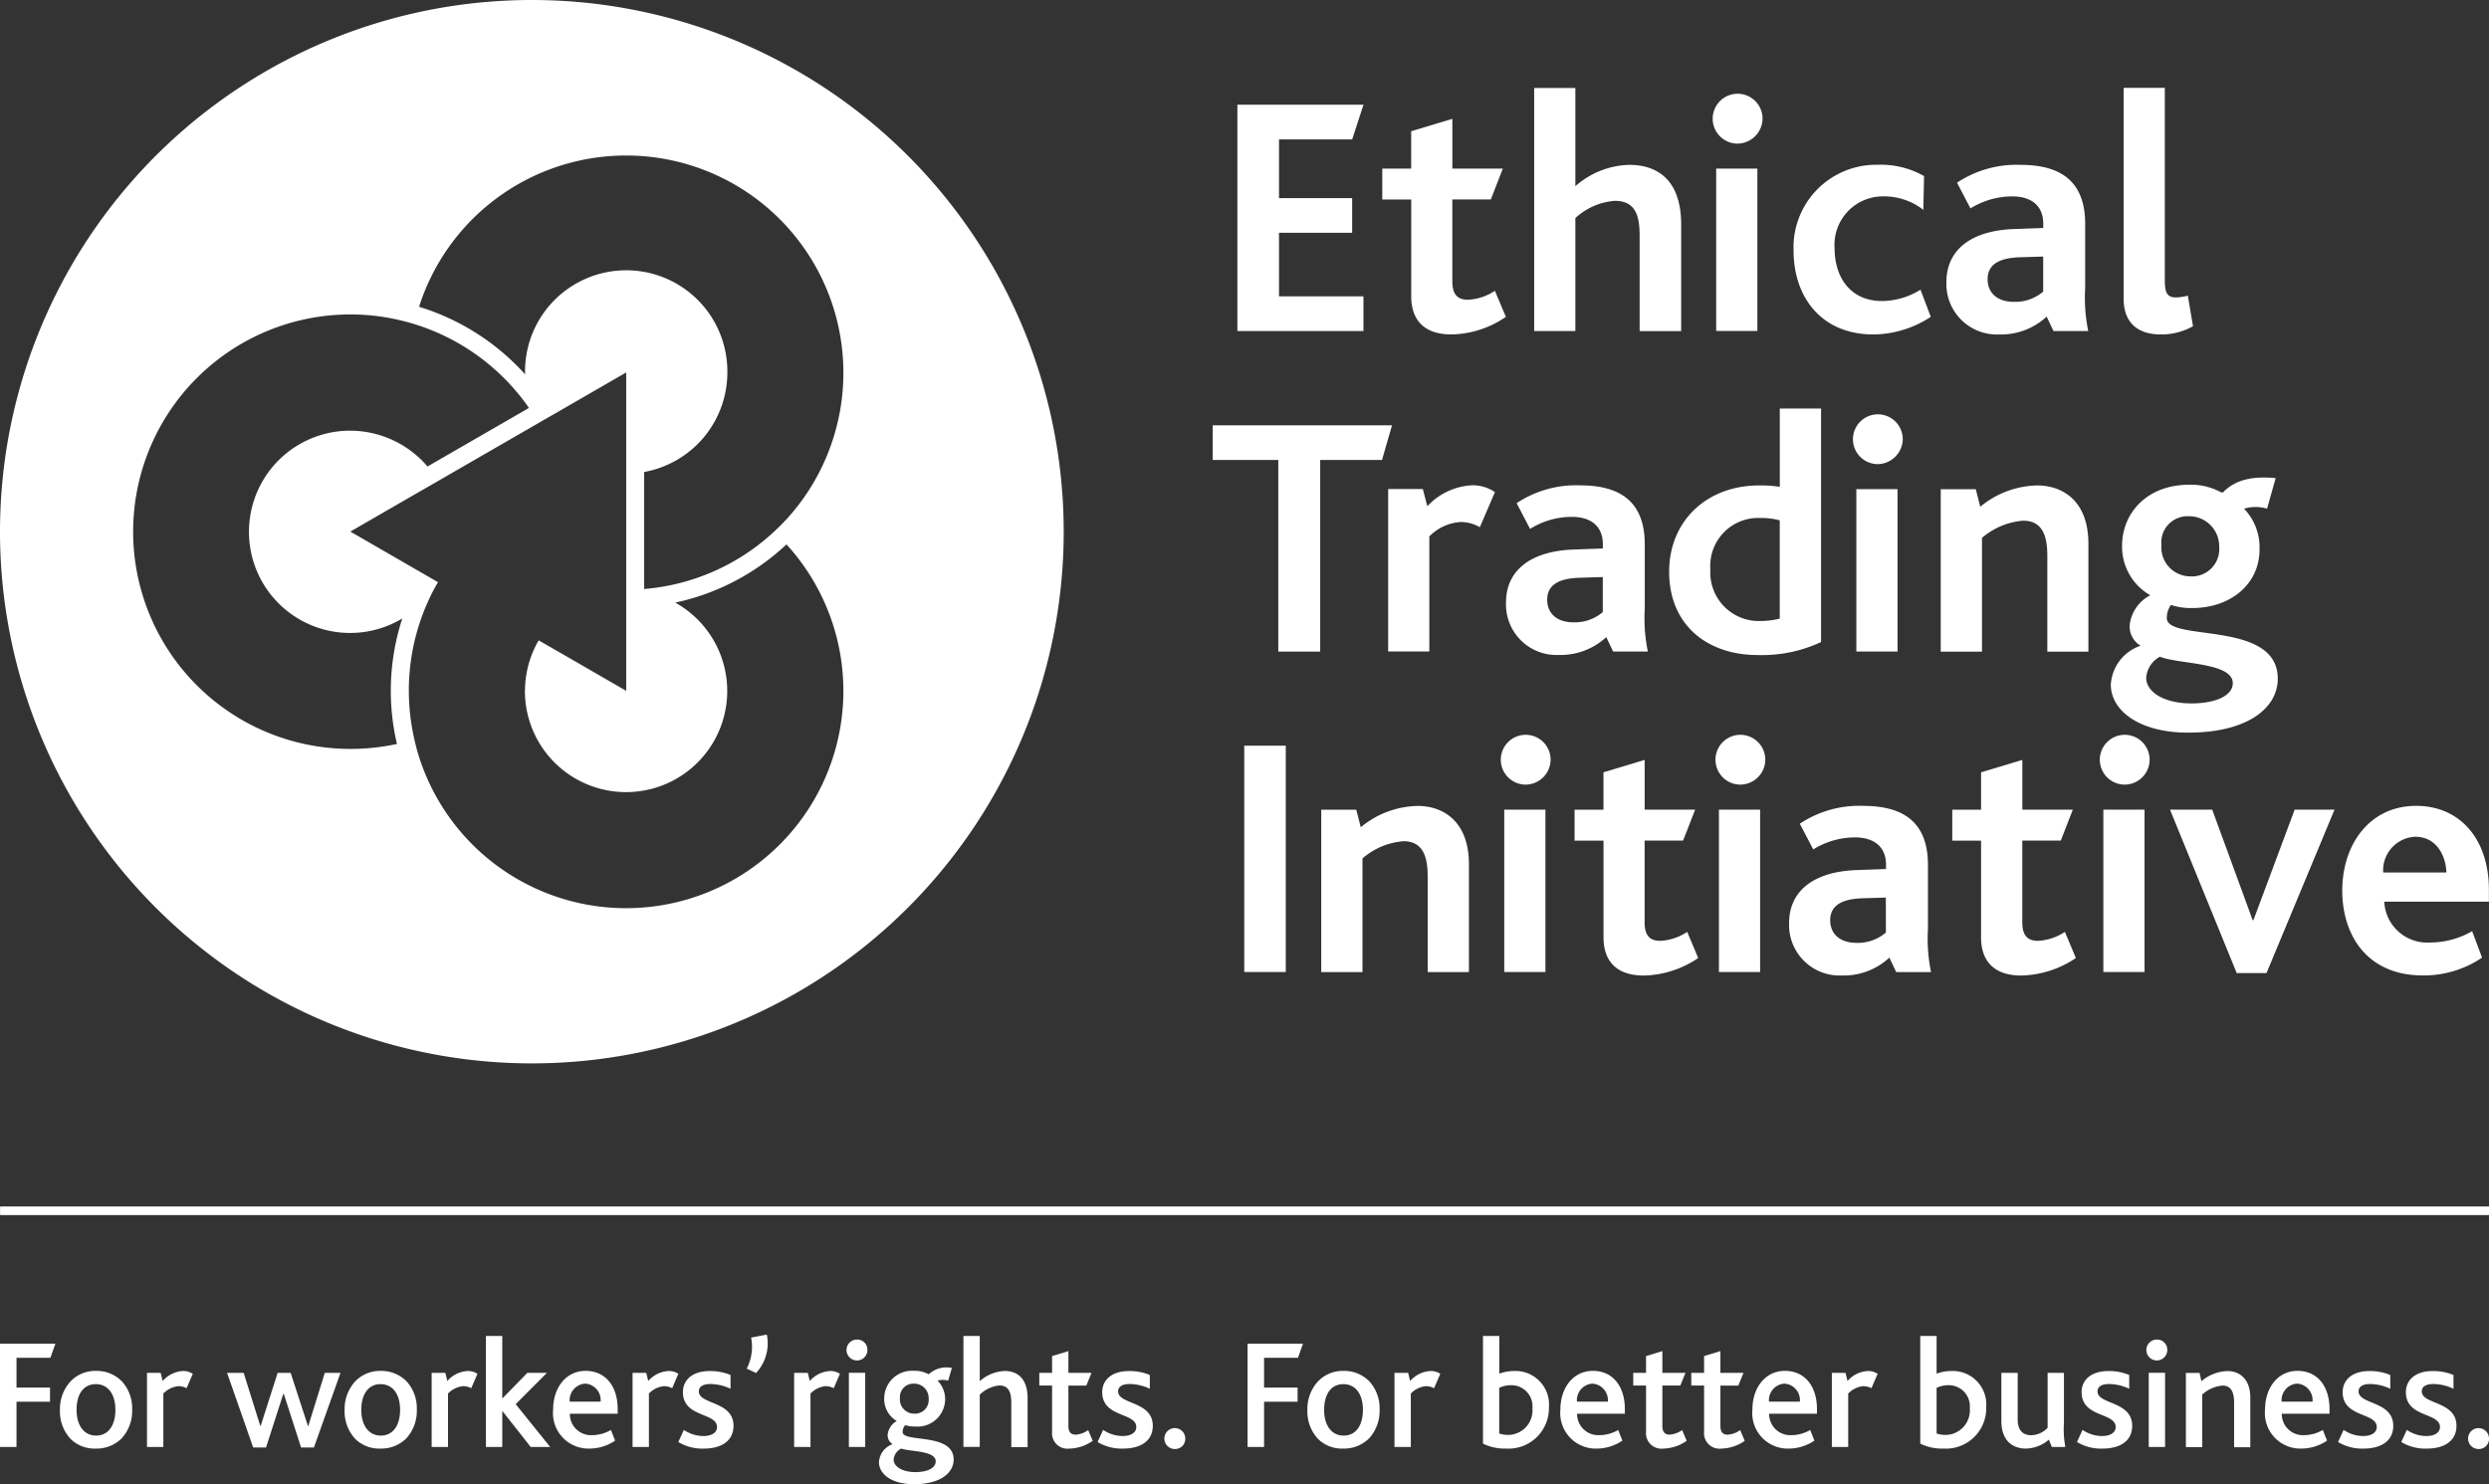 <svg xmlns="http://www.w3.org/2000/svg" width="200.453" height="119.568" viewBox="0 0 200.453 119.568">
    <rect x="0" y="0" width="200.453" height="119.568" fill="#333333" stroke="none"/>
    <defs>
        <style>
            .cls-1{fill:#fff}
        </style>
    </defs>
    <g id="ETI_Standard_Logo_WHITE" transform="translate(-279.21 -213.21)">
        <g id="Group_196" transform="translate(279.217 213.21)">
            <path id="Path_229" d="M322.053 213.21a42.833 42.833 0 1 0 42.826 42.833 42.835 42.835 0 0 0-42.826-42.833zm-10.869 59.932a17.693 17.693 0 0 1-3.748.4 17.5 17.5 0 1 1 0-35 17.244 17.244 0 0 1 3.748.41c.474.106.94.226 1.4.368a17.522 17.522 0 0 1 9.229 6.753l-8 4.618-.17.1a8.206 8.206 0 0 0-6.216-2.885 8.147 8.147 0 1 0 4.186 15.126 18.793 18.793 0 0 0-.431 10.112zm18.457 13.231a17.5 17.5 0 0 1-16.682-12.2c-.148-.46-.269-.926-.375-1.4a17.772 17.772 0 0 1-.445-3.911 17.456 17.456 0 0 1 1.669-7.468c.205-.438.431-.863.679-1.28l-.007-.007-1.245-.721-.014-.007-5.792-3.345 5.792-3.345.014-.007 1.245-.714.007-.007 8.1-4.674.007-.007 1.245-.714.014-.007 5.792-3.345v25.649l-5.792-3.345-.014-.007-1.245-.714a8.148 8.148 0 0 0-1.1 3.925c0 .049-.007.1-.007.148a8.147 8.147 0 1 0 12.107-7.114 18.87 18.87 0 0 0 8.96-4.689 17.5 17.5 0 0 1-12.913 29.305zm12.927-31.349q-.488.53-1.018 1.018a17.451 17.451 0 0 1-10.459 4.618v-9.427a8.15 8.15 0 0 0 6.7-8.012 8.147 8.147 0 1 0-16.293 0c0 .05.007.1.007.149a18.949 18.949 0 0 0-8.543-5.445 17.5 17.5 0 1 1 29.609 17.1z" class="cls-1" transform="translate(-279.22 -213.21)"/>
            <g id="Group_195" transform="translate(97.66 7.079)">
                <path id="Path_230" d="M420.13 243.371V225.14h10.155l-.912 2.793h-5.891v4.731h5.891v2.793h-5.891v5.12h6.8v2.793z" class="cls-1" transform="translate(-418.143 -223.782)"/>
                <path id="Path_231" d="M442.2 244.118c-2.327 0-3.239-1.3-3.239-3.069v-7.8h-2.331v-2.489h2.327v-3.013l3.317-1v4.01h4.066l-.969 2.489h-3.1v6.584c0 1.025.389 1.492 1.245 1.492a4.264 4.264 0 0 0 2.185-.721l.884 2.1a7.982 7.982 0 0 1-4.385 1.417z" class="cls-1" transform="translate(-422.975 -224.254)"/>
                <path id="Path_232" d="M462.423 242.811v-7.637c0-1.464-.219-2.85-1.994-2.85a5.255 5.255 0 0 0-3.182 1.386v9.1h-3.317v-19.58h3.317v7.913a6.82 6.82 0 0 1 4.342-1.718c2.015 0 4.179.969 4.179 4.816v8.578h-3.345z" class="cls-1" transform="translate(-428.041 -223.223)"/>
                <path id="Path_233" d="M476.164 227.907a2.009 2.009 0 1 1 2.072-2.022 2.047 2.047 0 0 1-2.072 2.022zM474.5 243v-13.078h3.317V243z" class="cls-1" transform="translate(-433.953 -223.416)"/>
                <path id="Path_234" d="M489.912 245.65c-4.257 0-6.442-3.069-6.442-6.753a6.654 6.654 0 0 1 6.775-6.916 7 7 0 0 1 3.734.912l-.057 2.716a5.169 5.169 0 0 0-3.3-1.082 3.9 3.9 0 0 0-3.847 4.2c0 2.242 1.216 4.229 3.819 4.229a5.935 5.935 0 0 0 3.1-.912l.827 2.185a8.526 8.526 0 0 1-4.609 1.421z" class="cls-1" transform="translate(-436.691 -225.785)"/>
                <path id="Path_235" d="M509.5 245.377l-.552-1.16a5.407 5.407 0 0 1-3.79 1.436 4.074 4.074 0 0 1-4.285-4.208c0-2.708 2.129-4.179 5.481-4.285l2.32-.085v-.332c0-1.577-1.1-2.213-2.489-2.213a6.378 6.378 0 0 0-3.373.969l-1.082-2.072a8.633 8.633 0 0 1 5.12-1.436c3.239 0 5.2 1.329 5.2 4.759v5.169a13.252 13.252 0 0 0 .247 3.458zm-.827-6l-1.881.057c-1.8.057-2.6.665-2.6 1.768 0 1.075.75 1.824 2.129 1.824a3.466 3.466 0 0 0 2.348-.827v-2.822z" class="cls-1" transform="translate(-441.786 -225.788)"/>
                <path id="Path_236" d="M524.073 243.084c-2.185 0-3.013-1.245-3.013-2.878V223.22h3.317v15.522c0 .969.191 1.358.884 1.358a4.039 4.039 0 0 0 .969-.141l.417 2.461a5.175 5.175 0 0 1-2.574.664z" class="cls-1" transform="translate(-447.699 -223.22)"/>
                <path id="Path_237" d="M430.954 264.453h-4.978v15.437H422.6v-15.437h-5.28v-2.793h14.44z" class="cls-1" transform="translate(-417.32 -234.477)"/>
                <path id="Path_238" d="M444.683 271.87a3.022 3.022 0 0 0-1.549-.417 3.853 3.853 0 0 0-2.518 1.16v9.264H437.3v-13.083h2.793l.361 1.386a5.3 5.3 0 0 1 3.621-1.69 3.208 3.208 0 0 1 1.824.552z" class="cls-1" transform="translate(-423.171 -236.477)"/>
                <path id="Path_239" d="M459.347 281.887l-.552-1.16a5.407 5.407 0 0 1-3.79 1.436 4.074 4.074 0 0 1-4.285-4.208c0-2.708 2.129-4.179 5.481-4.285l2.32-.085v-.332c0-1.577-1.1-2.213-2.489-2.213a6.359 6.359 0 0 0-3.373.969l-1.082-2.072a8.633 8.633 0 0 1 5.12-1.436c3.239 0 5.2 1.329 5.2 4.759v5.169a13.249 13.249 0 0 0 .247 3.458zm-.827-6l-1.881.057c-1.8.057-2.6.665-2.6 1.768 0 1.082.75 1.824 2.129 1.824a3.466 3.466 0 0 0 2.348-.827v-2.819z" class="cls-1" transform="translate(-427.101 -236.48)"/>
                <path id="Path_240" d="M476.407 279.607c-3.9 0-7.107-2.3-7.107-6.718 0-4.066 3.013-6.944 7.248-6.944a9.425 9.425 0 0 1 1.662.113v-6.308h3.324v18.811a11.2 11.2 0 0 1-5.127 1.046zm1.8-10.848a5.5 5.5 0 0 0-1.549-.191 3.859 3.859 0 0 0-4.038 4.144 3.908 3.908 0 0 0 4.095 4.151 6.122 6.122 0 0 0 1.492-.191z" class="cls-1" transform="translate(-432.541 -233.917)"/>
                <path id="Path_241" d="M492.124 264.42a2.006 2.006 0 1 1 2.076-2.02 2.045 2.045 0 0 1-2.076 2.02zm-1.662 15.1v-13.085h3.317v13.083z" class="cls-1" transform="translate(-438.627 -234.11)"/>
                <path id="Path_242" d="M508.815 281.89v-7.69c0-1.358-.247-2.85-1.938-2.85a5.753 5.753 0 0 0-3.324 1.386v9.164h-3.323v-13.086h2.822l.361 1.414A7.4 7.4 0 0 1 508 268.51c1.994 0 4.123 1.188 4.123 4.7v8.69h-3.31z" class="cls-1" transform="translate(-441.599 -236.482)"/>
                <path id="Path_243" d="M525.823 288.16c-3.925 0-6.223-1.768-6.223-3.875a3.521 3.521 0 0 1 2.4-3.126 1.815 1.815 0 0 1-.884-1.634 3.1 3.1 0 0 1 1.662-2.433 4.493 4.493 0 0 1-2.27-4.01c0-2.489 1.881-4.894 5.424-4.894a5.068 5.068 0 0 1 2.489.58.225.225 0 0 0 .332-.085c.778-.721 1.938-1.245 4.123-1.025l-.693 2.461a3.226 3.226 0 0 0-1.853 0 4.472 4.472 0 0 1 1.245 3.3c0 2.85-2.433 4.7-5.367 4.7a5.118 5.118 0 0 1-1.768-.247 1.842 1.842 0 0 0-.332 1.054c0 1.966 8.939.113 8.939 4.894.003 2.261-2.295 4.34-7.224 4.34zm-2.263-6.117a2.084 2.084 0 0 0-1.11 1.711c0 1.1 1.386 2.051 3.649 2.051 1.909 0 3.324-.608 3.324-1.634 0-1.683-4.399-1.52-5.863-2.128zm2.3-11.315a2.106 2.106 0 0 0-2.185 2.3 2.341 2.341 0 0 0 2.325 2.544 2.206 2.206 0 0 0 2.327-2.411 2.416 2.416 0 0 0-2.469-2.433z" class="cls-1" transform="translate(-447.271 -236.218)"/>
                <path id="Path_244" d="M420.91 316.391V298.16h3.345v18.231z" class="cls-1" transform="translate(-418.371 -245.165)"/>
                <path id="Path_245" d="M438.251 318.4v-7.687c0-1.351-.247-2.85-1.938-2.85a5.715 5.715 0 0 0-3.313 1.386v9.158h-3.32v-13.083h2.82l.361 1.414a7.4 7.4 0 0 1 4.589-1.718c1.994 0 4.123 1.188 4.123 4.7v8.684h-3.324z" class="cls-1" transform="translate(-420.939 -247.174)"/>
                <path id="Path_246" d="M452.021 300.93a2.006 2.006 0 1 1 2.072-2.015 2.022 2.022 0 0 1-2.072 2.015zm-1.662 15.1v-13.085h3.317v13.083z" class="cls-1" transform="translate(-426.881 -244.802)"/>
                <path id="Path_247" d="M464.1 317.148c-2.327 0-3.239-1.3-3.239-3.069v-7.8h-2.331v-2.489h2.327v-3.013l3.317-1v4.01h4.066l-.969 2.489h-3.1v6.584c0 1.025.389 1.492 1.245 1.492a4.264 4.264 0 0 0 2.185-.721l.884 2.107a8.068 8.068 0 0 1-4.385 1.41z" class="cls-1" transform="translate(-429.388 -245.639)"/>
                <path id="Path_248" d="M476.471 300.93a2.006 2.006 0 1 1 2.072-2.015 2.022 2.022 0 0 1-2.072 2.015zm-1.662 15.1v-13.085h3.317v13.083z" class="cls-1" transform="translate(-434.041 -244.802)"/>
                <path id="Path_249" d="M491.587 318.4l-.552-1.16a5.394 5.394 0 0 1-3.79 1.436 4.074 4.074 0 0 1-4.285-4.208c0-2.708 2.129-4.179 5.481-4.285l2.327-.085v-.332c0-1.577-1.11-2.213-2.489-2.213a6.379 6.379 0 0 0-3.373.969l-1.082-2.072a8.62 8.62 0 0 1 5.12-1.436c3.239 0 5.2 1.329 5.2 4.759v5.169a13.249 13.249 0 0 0 .247 3.458zm-.834-6l-1.881.057c-1.8.057-2.6.665-2.6 1.768 0 1.075.75 1.824 2.129 1.824a3.466 3.466 0 0 0 2.355-.834z" class="cls-1" transform="translate(-436.542 -247.171)"/>
                <path id="Path_250" d="M507.1 317.148c-2.327 0-3.239-1.3-3.239-3.069v-7.8h-2.32v-2.489h2.32v-3.013l3.324-1v4.01h4.066l-.969 2.489h-3.1v6.584c0 1.025.389 1.492 1.245 1.492a4.264 4.264 0 0 0 2.185-.721l.884 2.107a8.144 8.144 0 0 1-4.396 1.41z" class="cls-1" transform="translate(-441.982 -245.639)"/>
                <path id="Path_251" d="M520.244 300.93a2.006 2.006 0 1 1 2.072-2.015 2.016 2.016 0 0 1-2.072 2.015zm-1.655 15.1v-13.085h3.317v13.083z" class="cls-1" transform="translate(-446.861 -244.802)"/>
                <path id="Path_252" d="M534.112 318.607h-2.4l-5.372-13.167h3.4l3.26 8.91h.057l3.324-8.91h3.211z" class="cls-1" transform="translate(-449.245 -247.297)"/>
                <path id="Path_253" d="M549.34 312.732a3.464 3.464 0 0 0 3.677 3.288 6.818 6.818 0 0 0 3.4-.912l.8 2.129a8.367 8.367 0 0 1-4.759 1.436c-4.561 0-6.5-3.317-6.5-6.831 0-3.734 2.213-6.831 5.947-6.831 3.543 0 5.862 2.687 5.862 6.753v.969zm2.489-5.233a2.707 2.707 0 0 0-2.574 2.878h5.092c-.057-1.407-.827-2.877-2.517-2.877z" class="cls-1" transform="translate(-454.99 -247.171)"/>
            </g>
        </g>
        <path id="Rectangle_403" d="M0 0H200.446V0.693H0z" class="cls-1" transform="translate(279.217 310.403)"/>
        <g id="Group_197" transform="translate(279.21 320.721)">
            <path id="Path_254" d="M283.269 367.419h-2.73v2.4h2.7v1.139h-2.7v3.642h-1.329v-8.32h4.462z" class="cls-1" transform="translate(-279.21 -365.545)"/>
            <path id="Path_255" d="M291.033 370.229a3.216 3.216 0 0 1 .82 2.277 3.271 3.271 0 0 1-.849 2.312 2.857 2.857 0 0 1-2.072.82 2.759 2.759 0 0 1-1.994-.735 3.227 3.227 0 0 1-.9-2.362 3.291 3.291 0 0 1 .863-2.327 2.753 2.753 0 0 1 2.037-.834 2.836 2.836 0 0 1 2.095.849zm-3.656 2.291c0 1.238.594 2.072 1.57 2.072 1.011 0 1.556-.856 1.556-2.072 0-1.252-.58-2.072-1.577-2.072-1.019 0-1.549.841-1.549 2.072z" class="cls-1" transform="translate(-281.21 -366.452)"/>
            <path id="Path_256" d="M299.139 370.776a1.447 1.447 0 0 0-.672-.163 1.963 1.963 0 0 0-1.2.594v4.307h-1.317v-5.976h1.1l.163.658a2.334 2.334 0 0 1 1.669-.806 1.446 1.446 0 0 1 .757.226z" class="cls-1" transform="translate(-284.112 -366.455)"/>
            <path id="Path_257" d="M312.064 375.618h-1.032l-1.393-4.321h-.039l-1.393 4.321h-1.032l-2.105-6.018h1.337l1.337 4.271h.035l1.365-4.271h1.047l1.393 4.285h.028l1.329-4.285h1.266z" class="cls-1" transform="translate(-286.783 -366.517)"/>
            <path id="Path_258" d="M323.453 370.229a3.216 3.216 0 0 1 .82 2.277 3.271 3.271 0 0 1-.849 2.312 2.857 2.857 0 0 1-2.072.82 2.759 2.759 0 0 1-1.994-.735 3.227 3.227 0 0 1-.9-2.362 3.291 3.291 0 0 1 .863-2.327 2.753 2.753 0 0 1 2.037-.834 2.836 2.836 0 0 1 2.095.849zm-3.653 2.291c0 1.238.594 2.072 1.57 2.072 1.011 0 1.556-.856 1.556-2.072 0-1.252-.58-2.072-1.577-2.072s-1.549.841-1.549 2.072z" class="cls-1" transform="translate(-290.704 -366.452)"/>
            <path id="Path_259" d="M331.559 370.776a1.447 1.447 0 0 0-.672-.163 1.964 1.964 0 0 0-1.2.594v4.307h-1.317v-5.976h1.1l.163.658a2.334 2.334 0 0 1 1.669-.806 1.446 1.446 0 0 1 .757.226z" class="cls-1" transform="translate(-293.606 -366.455)"/>
            <path id="Path_260" d="M338.157 374.346l-2.277-2.892h-.014v2.892h-1.316V365.4h1.315v5.028h.014l2.008-2.058h1.577l-2.518 2.525 2.779 3.451z" class="cls-1" transform="translate(-295.415 -365.287)"/>
            <path id="Path_261" d="M343.551 372.838a1.7 1.7 0 0 0 1.8 1.718 3.022 3.022 0 0 0 1.506-.417l.339.856a3.682 3.682 0 0 1-2.086.644 2.862 2.862 0 0 1-2.906-3.161c0-1.7 1-3.1 2.617-3.1 1.591 0 2.581 1.223 2.581 3.083v.368h-3.847zm1.238-2.433a1.335 1.335 0 0 0-1.252 1.45h2.489a1.328 1.328 0 0 0-1.238-1.45z" class="cls-1" transform="translate(-297.656 -366.452)"/>
            <path id="Path_262" d="M354.439 370.776a1.447 1.447 0 0 0-.672-.163 1.963 1.963 0 0 0-1.2.594v4.307h-1.317v-5.976h1.1l.163.658a2.334 2.334 0 0 1 1.669-.806 1.446 1.446 0 0 1 .757.226z" class="cls-1" transform="translate(-300.306 -366.455)"/>
            <path id="Path_263" d="M358.532 375.641a3.731 3.731 0 0 1-2.072-.53l.446-.976a2.817 2.817 0 0 0 1.57.495c.658 0 1.1-.269 1.1-.721 0-1.2-2.744-.742-2.744-2.815 0-.976.757-1.7 2.164-1.7a4.267 4.267 0 0 1 1.669.318v1.11a3.874 3.874 0 0 0-1.619-.382c-.545 0-.933.177-.933.594 0 1.075 2.793.757 2.793 2.779-.012 1.312-1.122 1.828-2.374 1.828z" class="cls-1" transform="translate(-301.831 -366.455)"/>
            <path id="Path_264" d="M365.007 368.337l-.757-.354a3.831 3.831 0 0 0 .354-2.5l1.266-.24a3.52 3.52 0 0 1-.863 3.094z" class="cls-1" transform="translate(-304.113 -365.24)"/>
            <path id="Path_265" d="M372.839 370.776a1.447 1.447 0 0 0-.672-.163 1.963 1.963 0 0 0-1.2.594v4.307h-1.317v-5.976h1.1l.163.658a2.334 2.334 0 0 1 1.669-.806 1.446 1.446 0 0 1 .757.226z" class="cls-1" transform="translate(-305.694 -366.455)"/>
            <path id="Path_266" d="M377.3 366.63a.842.842 0 1 1-.834-.82.815.815 0 0 1 .834.82zm-1.492 7.835v-5.975h1.315v5.976z" class="cls-1" transform="translate(-307.442 -365.407)"/>
            <path id="Path_267" d="M382.125 378.4c-1.8 0-2.815-.82-2.815-1.782a1.644 1.644 0 0 1 1.1-1.443.85.85 0 0 1-.4-.757 1.441 1.441 0 0 1 .735-1.11 2.034 2.034 0 0 1-1.011-1.832 2.236 2.236 0 0 1 2.376-2.213 2.35 2.35 0 0 1 1.124.24.109.109 0 0 0 .148-.014 2.1 2.1 0 0 1 1.8-.453l-.3 1.025a1.385 1.385 0 0 0-.849 0 2.121 2.121 0 0 1 .608 1.527 2.225 2.225 0 0 1-2.426 2.164 2.265 2.265 0 0 1-.785-.113.823.823 0 0 0-.212.559c0 .884 4.109.014 4.109 2.221-.006 1.021-.996 1.981-3.202 1.981zm-1.025-2.87a1.1 1.1 0 0 0-.608.884c0 .544.672 1.011 1.747 1.011.976 0 1.641-.325 1.641-.87-.002-.869-2.06-.77-2.78-1.025zm-.1-4.052a1.145 1.145 0 0 0 1.153 1.238 1.1 1.1 0 0 0 1.16-1.2 1.166 1.166 0 0 0-1.2-1.216 1.082 1.082 0 0 0-1.113 1.178z" class="cls-1" transform="translate(-308.523 -366.344)"/>
            <path id="Path_268" d="M392.784 374.346v-3.564c0-.693-.127-1.393-.962-1.393a2.616 2.616 0 0 0-1.577.743v4.208h-1.315v-8.94h1.315v3.642a3.2 3.2 0 0 1 2.022-.82c.884 0 1.832.481 1.832 2.2v3.932h-1.315z" class="cls-1" transform="translate(-311.34 -365.287)"/>
            <path id="Path_269" d="M400 374.977a1.243 1.243 0 0 1-1.4-1.351V369.9h-1.03v-1.025h1.03v-1.351l1.315-.4v1.754h1.86l-.417 1.025h-1.443v3.26c0 .467.191.693.58.693a1.928 1.928 0 0 0 1.011-.368l.368.863a3.377 3.377 0 0 1-1.874.626z" class="cls-1" transform="translate(-313.87 -365.791)"/>
            <path id="Path_270" d="M406.282 375.641a3.731 3.731 0 0 1-2.072-.53l.446-.976a2.817 2.817 0 0 0 1.57.495c.658 0 1.1-.269 1.1-.721 0-1.2-2.744-.742-2.744-2.815 0-.976.757-1.7 2.164-1.7a4.267 4.267 0 0 1 1.669.318v1.11a3.874 3.874 0 0 0-1.619-.382c-.545 0-.933.177-.933.594 0 1.075 2.793.757 2.793 2.779-.012 1.312-1.122 1.828-2.374 1.828z" class="cls-1" transform="translate(-315.814 -366.455)"/>
            <path id="Path_271" d="M412.7 377.583a.842.842 0 1 1 .82-.849.816.816 0 0 1-.82.849z" class="cls-1" transform="translate(-318.063 -368.362)"/>
            <path id="Path_272" d="M425.349 367.419h-2.73v2.4h2.7v1.139h-2.7v3.642h-1.329v-8.32h4.462z" class="cls-1" transform="translate(-320.816 -365.545)"/>
            <path id="Path_273" d="M433.1 370.229a3.216 3.216 0 0 1 .82 2.277 3.271 3.271 0 0 1-.849 2.312 2.857 2.857 0 0 1-2.072.82 2.759 2.759 0 0 1-1.994-.735 3.227 3.227 0 0 1-.9-2.362 3.291 3.291 0 0 1 .863-2.327 2.753 2.753 0 0 1 2.037-.834 2.825 2.825 0 0 1 2.095.849zm-3.649 2.291c0 1.238.594 2.072 1.57 2.072 1.011 0 1.556-.856 1.556-2.072 0-1.252-.58-2.072-1.577-2.072-1.016 0-1.546.841-1.546 2.072z" class="cls-1" transform="translate(-322.813 -366.452)"/>
            <path id="Path_274" d="M441.209 370.776a1.447 1.447 0 0 0-.672-.163 1.963 1.963 0 0 0-1.2.594v4.307h-1.317v-5.976h1.1l.163.658a2.334 2.334 0 0 1 1.669-.806 1.447 1.447 0 0 1 .757.226z" class="cls-1" transform="translate(-325.715 -366.455)"/>
            <path id="Path_275" d="M449.96 374.473a3.946 3.946 0 0 1-1.86-.4V365.4h1.315v3.034a3.619 3.619 0 0 1 1.216-.212 2.7 2.7 0 0 1 2.779 2.921 3.257 3.257 0 0 1-3.45 3.33zm.424-5.106a2.247 2.247 0 0 0-.976.212v3.677a2.114 2.114 0 0 0 .806.113 1.973 1.973 0 0 0 1.867-2.136 1.7 1.7 0 0 0-1.697-1.866z" class="cls-1" transform="translate(-328.667 -365.287)"/>
            <path id="Path_276" d="M458.261 372.838a1.7 1.7 0 0 0 1.8 1.718 3.022 3.022 0 0 0 1.506-.417l.339.856a3.682 3.682 0 0 1-2.086.644 2.862 2.862 0 0 1-2.906-3.161c0-1.7 1-3.1 2.617-3.1 1.591 0 2.574 1.223 2.574 3.083v.368h-3.84zm1.238-2.433a1.335 1.335 0 0 0-1.252 1.45h2.489a1.333 1.333 0 0 0-1.236-1.45z" class="cls-1" transform="translate(-331.246 -366.452)"/>
            <path id="Path_277" d="M467.643 374.977a1.243 1.243 0 0 1-1.4-1.351V369.9h-1.033v-1.025h1.032v-1.351l1.315-.4v1.754h1.86L469 369.9h-1.443v3.26c0 .467.191.693.58.693a1.928 1.928 0 0 0 1.011-.368l.368.863a3.377 3.377 0 0 1-1.873.629z" class="cls-1" transform="translate(-333.677 -365.791)"/>
            <path id="Path_278" d="M474.253 374.977a1.243 1.243 0 0 1-1.4-1.351V369.9h-1.033v-1.025h1.032v-1.351l1.315-.4v1.754h1.86l-.417 1.025h-1.443v3.26c0 .467.191.693.58.693a1.928 1.928 0 0 0 1.011-.368l.368.863a3.378 3.378 0 0 1-1.873.626z" class="cls-1" transform="translate(-335.613 -365.791)"/>
            <path id="Path_279" d="M480.131 372.838a1.7 1.7 0 0 0 1.8 1.718 3.022 3.022 0 0 0 1.506-.417l.339.856a3.682 3.682 0 0 1-2.086.644 2.862 2.862 0 0 1-2.906-3.161c0-1.7 1-3.1 2.617-3.1 1.591 0 2.581 1.223 2.581 3.083v.368h-3.847zm1.238-2.433a1.335 1.335 0 0 0-1.252 1.45h2.489a1.333 1.333 0 0 0-1.238-1.45z" class="cls-1" transform="translate(-337.651 -366.452)"/>
            <path id="Path_280" d="M491.019 370.776a1.447 1.447 0 0 0-.672-.163 1.963 1.963 0 0 0-1.2.594v4.307h-1.317v-5.976h1.1l.163.658a2.334 2.334 0 0 1 1.669-.806 1.447 1.447 0 0 1 .757.226z" class="cls-1" transform="translate(-340.301 -366.455)"/>
            <path id="Path_281" d="M499.76 374.473a3.946 3.946 0 0 1-1.86-.4V365.4h1.315v3.034a3.619 3.619 0 0 1 1.216-.212 2.7 2.7 0 0 1 2.779 2.921 3.249 3.249 0 0 1-3.45 3.33zm.431-5.106a2.247 2.247 0 0 0-.976.212v3.677a2.114 2.114 0 0 0 .806.113 1.973 1.973 0 0 0 1.867-2.136 1.7 1.7 0 0 0-1.697-1.866z" class="cls-1" transform="translate(-343.25 -365.287)"/>
            <path id="Path_282" d="M511.2 375.576l-.24-.594a2.928 2.928 0 0 1-1.867.721c-.8 0-1.959-.4-1.959-2.249V369.6h1.315v3.762c0 .834.382 1.266 1.11 1.266a1.911 1.911 0 0 0 1.3-.594V369.6h1.315v4.031a7.737 7.737 0 0 0 .113 1.945H511.2z" class="cls-1" transform="translate(-345.953 -366.517)"/>
            <path id="Path_283" d="M517.822 375.641a3.731 3.731 0 0 1-2.072-.53l.445-.976a2.817 2.817 0 0 0 1.57.495c.658 0 1.1-.269 1.1-.721 0-1.2-2.744-.742-2.744-2.815 0-.976.757-1.7 2.164-1.7a4.267 4.267 0 0 1 1.669.318v1.11a3.874 3.874 0 0 0-1.619-.382c-.544 0-.933.177-.933.594 0 1.075 2.793.757 2.793 2.779-.004 1.312-1.121 1.828-2.373 1.828z" class="cls-1" transform="translate(-348.477 -366.455)"/>
            <path id="Path_284" d="M525.333 366.63a.842.842 0 1 1-.834-.82.815.815 0 0 1 .834.82zm-1.492 7.835v-5.975h1.315v5.976z" class="cls-1" transform="translate(-350.79 -365.407)"/>
            <path id="Path_285" d="M532.032 375.517v-3.571c0-.644-.127-1.379-.933-1.379a2.833 2.833 0 0 0-1.634.721v4.236h-1.315v-5.976h1.1l.149.672a3.362 3.362 0 0 1 2.122-.82c.884 0 1.817.58 1.817 2.136v4h-1.3z" class="cls-1" transform="translate(-352.108 -366.458)"/>
            <path id="Path_286" d="M538.511 372.838a1.7 1.7 0 0 0 1.8 1.718 3.022 3.022 0 0 0 1.506-.417l.339.856a3.682 3.682 0 0 1-2.086.644 2.862 2.862 0 0 1-2.906-3.161c0-1.7 1-3.1 2.617-3.1 1.591 0 2.574 1.223 2.574 3.083v.368h-3.84zm1.238-2.433a1.335 1.335 0 0 0-1.252 1.45h2.489a1.328 1.328 0 0 0-1.238-1.45z" class="cls-1" transform="translate(-354.746 -366.452)"/>
            <path id="Path_287" d="M547.552 375.641a3.731 3.731 0 0 1-2.072-.53l.446-.976a2.817 2.817 0 0 0 1.57.495c.658 0 1.1-.269 1.1-.721 0-1.2-2.744-.742-2.744-2.815 0-.976.757-1.7 2.164-1.7a4.267 4.267 0 0 1 1.669.318v1.11a3.874 3.874 0 0 0-1.619-.382c-.544 0-.933.177-.933.594 0 1.075 2.793.757 2.793 2.779-.005 1.312-1.126 1.828-2.374 1.828z" class="cls-1" transform="translate(-357.183 -366.455)"/>
            <path id="Path_288" d="M554.752 375.641a3.731 3.731 0 0 1-2.072-.53l.445-.976a2.817 2.817 0 0 0 1.57.495c.658 0 1.1-.269 1.1-.721 0-1.2-2.744-.742-2.744-2.815 0-.976.757-1.7 2.164-1.7a4.267 4.267 0 0 1 1.669.318v1.11a3.874 3.874 0 0 0-1.619-.382c-.544 0-.933.177-.933.594 0 1.075 2.793.757 2.793 2.779-.004 1.312-1.125 1.828-2.373 1.828z" class="cls-1" transform="translate(-359.291 -366.455)"/>
            <path id="Path_289" d="M561.176 377.583a.842.842 0 1 1 .82-.849.816.816 0 0 1-.82.849z" class="cls-1" transform="translate(-361.543 -368.362)"/>
        </g>
    </g>
</svg>
